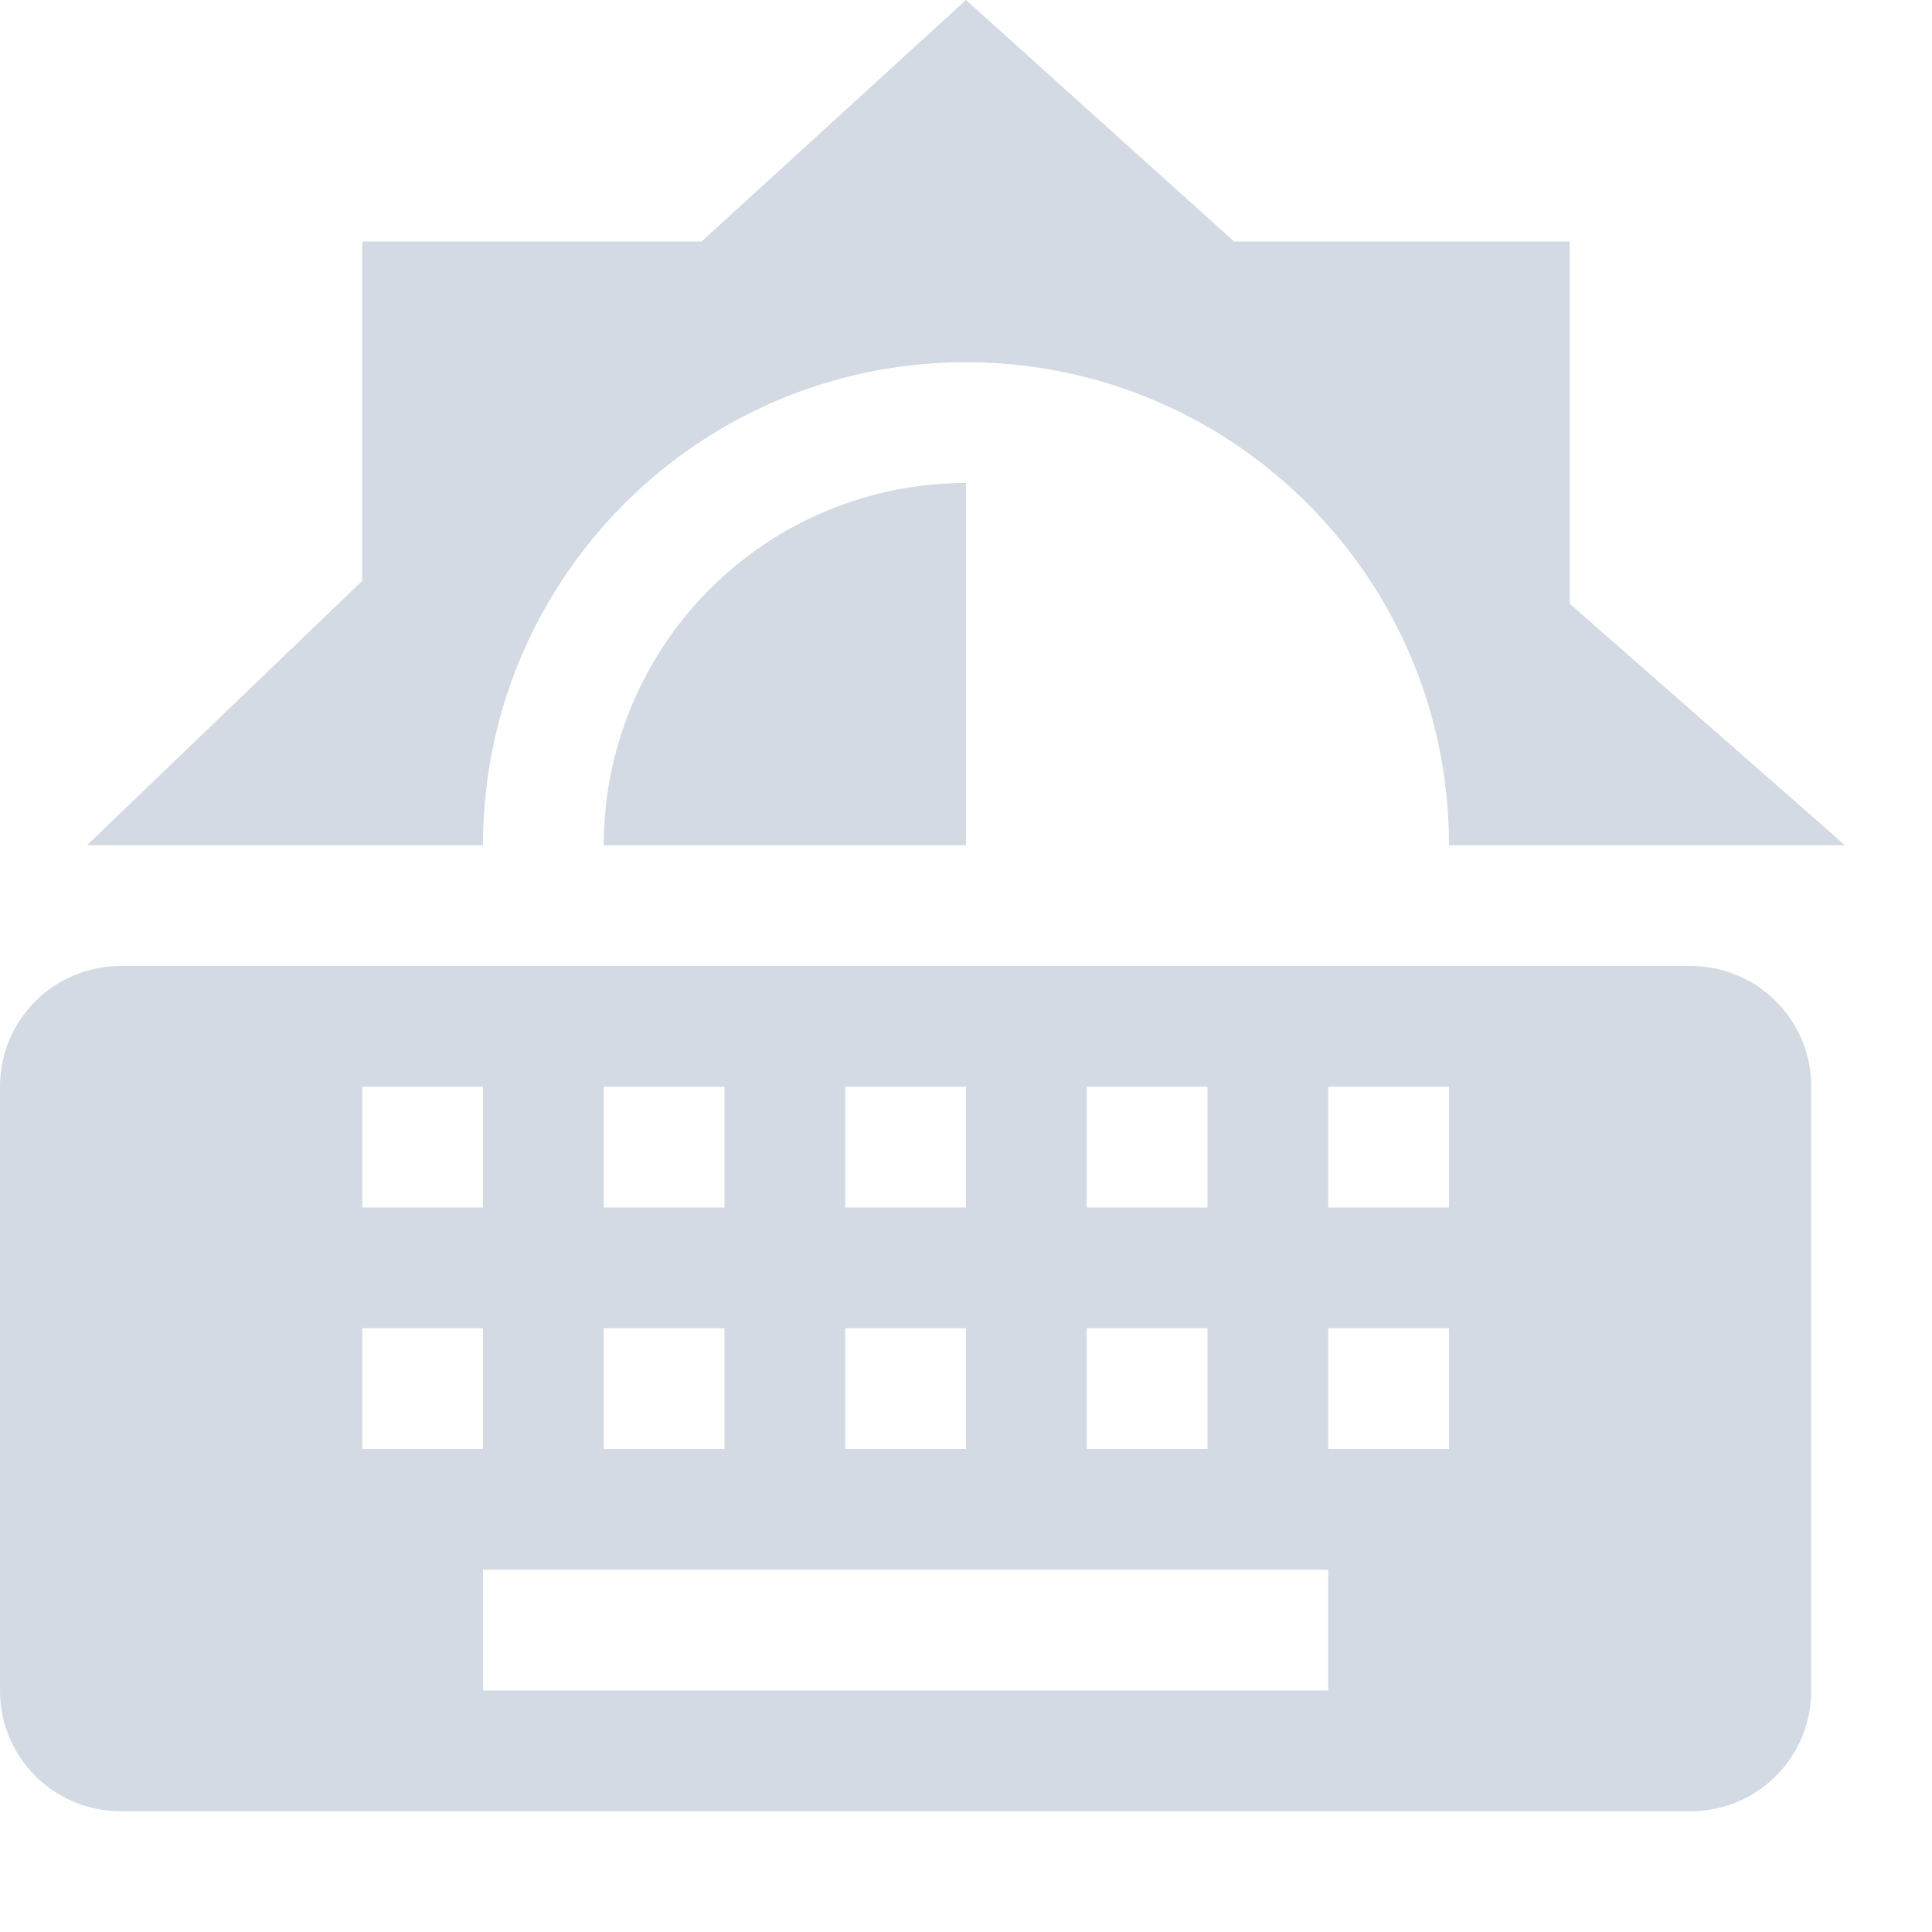<svg xmlns="http://www.w3.org/2000/svg" width="16" height="16"><defs><style id="current-color-scheme" type="text/css">.ColorScheme-Text{color:#d3dae3}</style></defs><path class="ColorScheme-Text" d="M8 0L5.81 2H3v2.81L.72 7H4c0-2.21 1.79-4 4-4s4 1.79 4 4h3.28L13 5V2h-2.78zm0 4a3 3 0 0 0-3 3h3z" fill="currentColor"/><path class="ColorScheme-Text" d="M15 9c0-.554-.446-1-1-1H1c-.554 0-1 .446-1 1v5c0 .554.446 1 1 1h13c.554 0 1-.446 1-1zm-3 0v1h-1V9zm0 2v1h-1v-1zm-1 2v1H4v-1zm-1-4v1H9V9zm0 2v1H9v-1zM8 9v1H7V9zm0 2v1H7v-1zM6 9v1H5V9zm0 2v1H5v-1zM4 9v1H3V9zm0 2v1H3v-1z" fill="currentColor" fill-rule="evenodd"/></svg>
